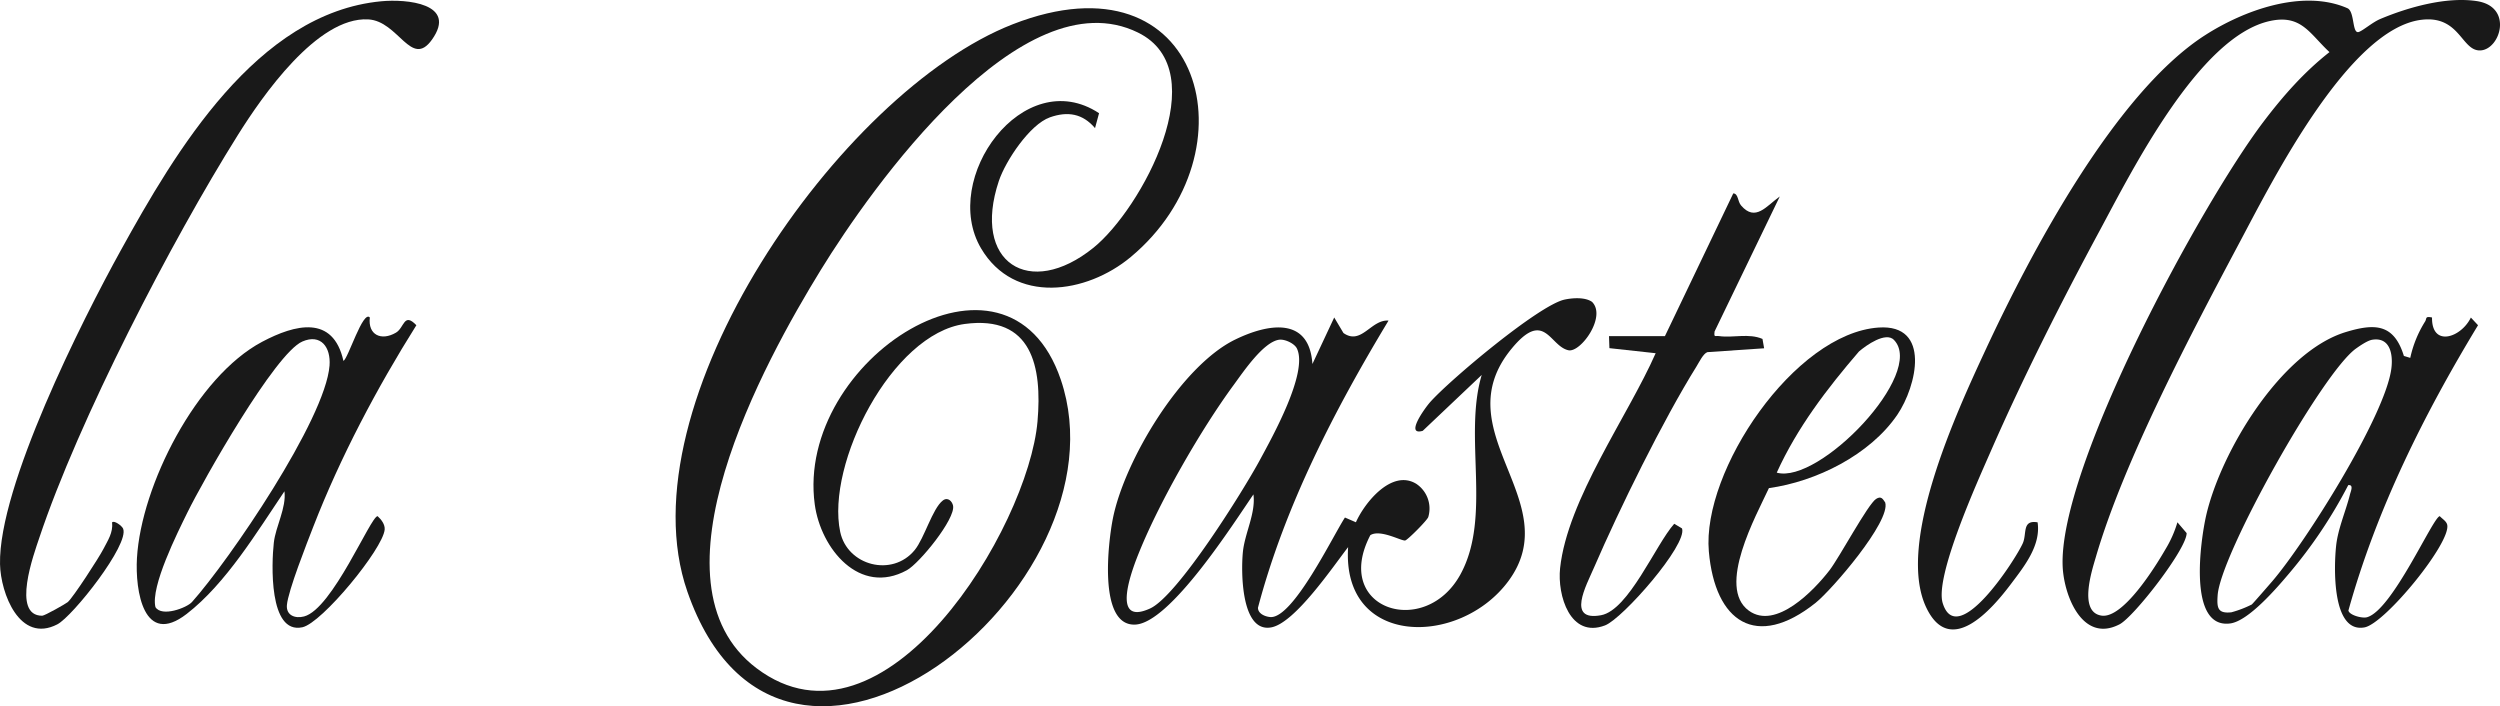 <svg xmlns="http://www.w3.org/2000/svg" xmlns:xlink="http://www.w3.org/1999/xlink" width="736" height="207.917" viewBox="0 0 736 207.917">
  <defs>
    <clipPath id="clip-path">
      <rect id="Rectangle_1" data-name="Rectangle 1" width="736" height="207.917" fill="#191919"/>
    </clipPath>
  </defs>
  <g id="Group_1" data-name="Group 1" clip-path="url(#clip-path)">
    <path id="Path_1" data-name="Path 1" d="M153.889,31.261l-1.184,4.39c-3.648-4.288-8.059-5.016-13.265-3.179-5.962,2.1-13.082,12.85-15.055,18.751-8.018,24,8.984,34.882,27.872,19.636,14.069-11.366,36.2-52.007,13.082-63.346C131.088-9.277,86.888,53.136,71.962,77.421,55.314,104.5,19.595,169.38,53.041,194.651c37.693,28.464,80.014-41.375,82.73-72.657,1.4-16.117-1.613-31.329-21.392-28.688-21.515,2.879-40.9,41.246-36.7,61.195,2.1,9.978,15.328,13.442,21.937,5.37,2.852-3.492,5.227-12.231,8.276-14.586,1.491-1.15,2.77.279,3.015,1.518.769,3.873-9.9,16.975-13.592,19-13.932,7.63-25.346-6.337-27.123-19.357-5.8-42.566,56.771-82.818,72.432-36.747,20.827,61.27-81.893,143.278-109.948,62.366C13.564,116.944,77.7,24.89,128.488,5.077c56.145-21.9,71.595,37.788,34.739,68.518-13.048,10.883-34.3,14.048-44.084-2.559-12.074-20.487,12.489-54.43,34.746-39.776" transform="translate(169.673 2.065)" fill="#191919"/>
    <path id="Path_2" data-name="Path 2" d="M209.33,2.39c2.3.878,1.354,7.82,3.471,7,1.327-.5,4.009-2.852,6.262-3.8C227.3,2.125,238.543-1.047,247.506.328c10.815,1.661,6.895,14.334.973,14.518-5.54.163-5.983-10.393-17.288-9.018C209.875,8.421,187.414,53.008,178.056,70.6c-14.252,26.8-34.406,64.8-42.736,93.429-1.157,3.961-5.152,16.124,1.64,17.2,6.377,1.014,15.927-14.436,18.874-19.541a33.492,33.492,0,0,0,3.512-7.922l2.709,3.172c.109,4.553-15.477,24.652-19.752,26.864-10.924,5.649-16.335-8.447-16.737-16.934-1.375-29.185,40.586-106.5,59-130.87,5.765-7.623,12-14.729,19.548-20.657-5.84-5.418-8.256-11.121-17.41-9.182-21,4.444-40.824,44.281-50.393,62.018-11.189,20.766-22.563,43.274-32,64.87-3.777,8.63-16.491,36.706-14.062,44.513,4.295,13.8,21.467-12.857,23.584-17.642,1.246-2.831-.3-6.922,4.349-6.146,1.007,6.84-3.948,12.966-7.861,18.173-5.642,7.494-17.928,21.726-24.945,6.847-8.875-18.833,8.95-57.424,17.4-75.6,13.245-28.511,38.081-75.57,64.5-92.694C178.736,3.071,196.215-3.32,209.33,2.39" transform="translate(481.687 0.001)" fill="#191919"/>
    <path id="Path_3" data-name="Path 3" d="M118.621,86.179c-4.383,5.629-15.614,22.311-22.61,23.618-8.957,1.674-8.93-16.5-8.372-22.148.551-5.622,3.832-11.407,3.11-17-5.84,8.5-24.537,37.945-34.841,38.333-11.019.415-7.848-24.673-6.534-31.254,3.389-17.009,20.078-44.908,36-52.66,9.658-4.7,21.807-6.868,22.74,7.194l6.418-13.694,2.716,4.567c5.282,3.723,8.133-4.057,13.272-3.648-15.893,26.327-30.546,54.634-38.435,84.52-.007,1.763,2.069,2.614,3.594,2.75,6.684.606,18.506-23.958,22.011-29.3l3.226,1.4c2.654-5.949,10.631-15.675,17.751-11.332a8.744,8.744,0,0,1,3.553,9.787c-.293.953-6.071,6.765-6.806,6.908-1.089.2-7.344-3.4-10.25-1.565-11.373,21.78,16.131,30.662,26.565,11.475,9.229-16.975.789-40.463,6.228-58.649l-17.37,16.458c-5.309,1.518.626-6.677,2.13-8.392,5.71-6.486,32.091-28.654,39.66-30.254,2.369-.5,6.03-.749,8.052.681,4.349,4.308-3.369,15.035-6.963,14.239-5.561-1.225-7.01-12.272-16.75-.422-20.092,24.428,16.56,44.908-.973,68.464-14.382,19.323-49.046,19.411-47.12-10.073M98.278,25.12c-4.628.687-10.516,9.454-13.306,13.259C75.327,51.5,63.341,72.362,57.215,87.39c-1.981,4.853-8.889,22.359,3.131,16.832,8.14-3.743,27.354-34.569,32.248-43.608C96.3,53.754,106.928,34.758,103.546,27.7c-.715-1.491-3.587-2.831-5.268-2.58" transform="translate(278.264 74.9)" fill="#191919"/>
    <path id="Path_4" data-name="Path 4" d="M19.935,177.08c1.606-1.375,9.182-13.075,10.475-15.586,1.314-2.559,2.92-4.866,2.593-7.909.592-.66,2.865.994,3.233,1.844,1.974,4.581-14.817,25.836-19.357,28.185C5.772,189.358.184,174.432.007,165.9c-.47-22.828,24.046-71.575,35.576-92.429,16-28.954,39.993-69.8,76.618-73.283,7.446-.715,22.59.613,14.96,11.305-6.1,8.555-9.821-5.5-18.765-5.976C93.382,4.719,77.169,28.18,70.1,39.444c-19.643,31.316-46.943,84-58.547,118.749-1.545,4.615-8.249,22.889.864,22.889.742,0,6.956-3.526,7.514-4" transform="translate(0 0.191)" fill="#191919"/>
    <path id="Path_5" data-name="Path 5" d="M74.545,13.945c-.613,5.146,3.376,6.983,7.684,4.465,2.512-1.47,2.287-6.092,6.017-2.192C76.635,34.69,65.867,55.041,57.931,75.453c-1.872,4.819-7.446,18.928-7.8,23.155-.252,3.049,2.443,4.036,5.05,3.349C63.573,99.751,74.8,72.4,76.832,72.431c1.075.96,2.212,2.443,2.083,3.948-.5,5.67-18.445,27.518-24.23,28.763-9.978,2.151-9.066-18.955-8.406-24.89.531-4.805,3.737-10.257,3.131-15.144-8.113,12-17.206,27.15-28.784,36.107C7.96,111.009,5.421,94.388,5.986,84.757,7.245,63.386,23.492,31.335,42.848,21.092c9.678-5.118,20.888-8.031,23.924,5.636,1.388-.674,5.758-15.083,7.773-12.782M22.171,97.723c10.9-12.176,39.306-53.763,40.511-69.635.408-5.363-2.539-9.44-8-7.072C46.619,24.5,25.465,61.949,20.864,71.3c-2.947,6-10.917,21.868-9.433,27.912,1.865,3,9.222.2,10.74-1.491" transform="translate(34.334 79.527)" fill="#191919"/>
    <path id="Path_6" data-name="Path 6" d="M163.508,13.847c-.129,8.869,8.576,5.955,11.435.02l2.11,2.26c-15.94,26.286-29.9,54.239-38.163,84,.306,1.368,4.036,2.362,5.459,1.974,7.528-2.062,19.554-29.784,21.453-29.75.674.755,1.879,1.416,2.158,2.457,1.355,5.125-18.254,29.151-24.325,30.274-9.767,1.817-8.984-18.248-8.365-23.978.524-5.057,2.859-10.243,4.07-15.123.218-.912,1.2-2.988-.5-2.777a138.4,138.4,0,0,1-17.417,26.007c-3.6,4.274-11.938,13.987-17.308,14.708-12.7,1.715-8.664-24.945-7.1-31.792,4.274-18.629,21.9-48.127,41.076-53.98,8.5-2.586,14.2-2.539,17.131,7.024l1.879.565a33.333,33.333,0,0,1,4.363-10.7c.565-.885-.109-1.633,2.042-1.184m-17.587,6.548c-1.375.218-3.6,1.736-4.805,2.6-9.9,7.058-39.932,60.657-40.722,72.65-.252,3.669-.014,5.431,4.063,4.989a31.522,31.522,0,0,0,5.99-2.3c.442-.388,5.016-5.663,6-6.8,9.706-11.285,33.337-48.733,35.093-62.685.538-4.22-.4-9.291-5.622-8.453" transform="translate(552.481 79.619)" fill="#191919"/>
    <path id="Path_7" data-name="Path 7" d="M98.447,50.386,118.566,8.364c1.531.088,1.218,2.328,2.321,3.594,4.193,4.846,7.405.163,11.373-2.688l-19.2,39.748c-.211,1.885.1,1.191,1.368,1.368,4.029.579,8.726-.912,12.735.83l.483,2.757-16.7,1.13c-1.225.422-2.43,2.954-3.172,4.152-9.883,15.852-22.74,42-30.233,59.33-2.239,5.2-8.174,15.865,2.1,13.973,8.127-1.5,16.049-20.759,21.535-26.919l2.3,1.368c1.668,4.758-17.472,26.565-22.665,28.545C70.548,139.479,66.723,126.7,67.58,118.7c2.171-20.242,19.956-44.724,28.137-63.278L82.1,53.932l-.122-3.546Z" transform="translate(391.712 48.565)" fill="#191919"/>
    <path id="Path_8" data-name="Path 8" d="M124.007,14.206c15.518-1.075,11.2,17.3,5.506,25.673-8.052,11.829-23.9,19.677-37.809,21.6-3.723,8.045-15.484,29.151-5.9,36.087,7.957,5.772,19.241-6.058,23.727-11.877,2.933-3.8,11.292-19.452,13.715-21.018,1.5-.96,1.981-.034,2.7,1.048,1.654,5.561-15.709,25.728-20.528,29.566-17.431,13.878-29.587,5.642-31.4-15.164-2.076-23.761,25.21-64.21,50-65.918m4.526,3.662c-2.437-2.525-8.2,1.559-10.332,3.4C108.808,32.2,100.015,43.7,94.012,56.928c12.53,3.505,43.955-29.24,34.521-39.061" transform="translate(429.062 82.221)" fill="#191919"/>
  </g>
</svg>
